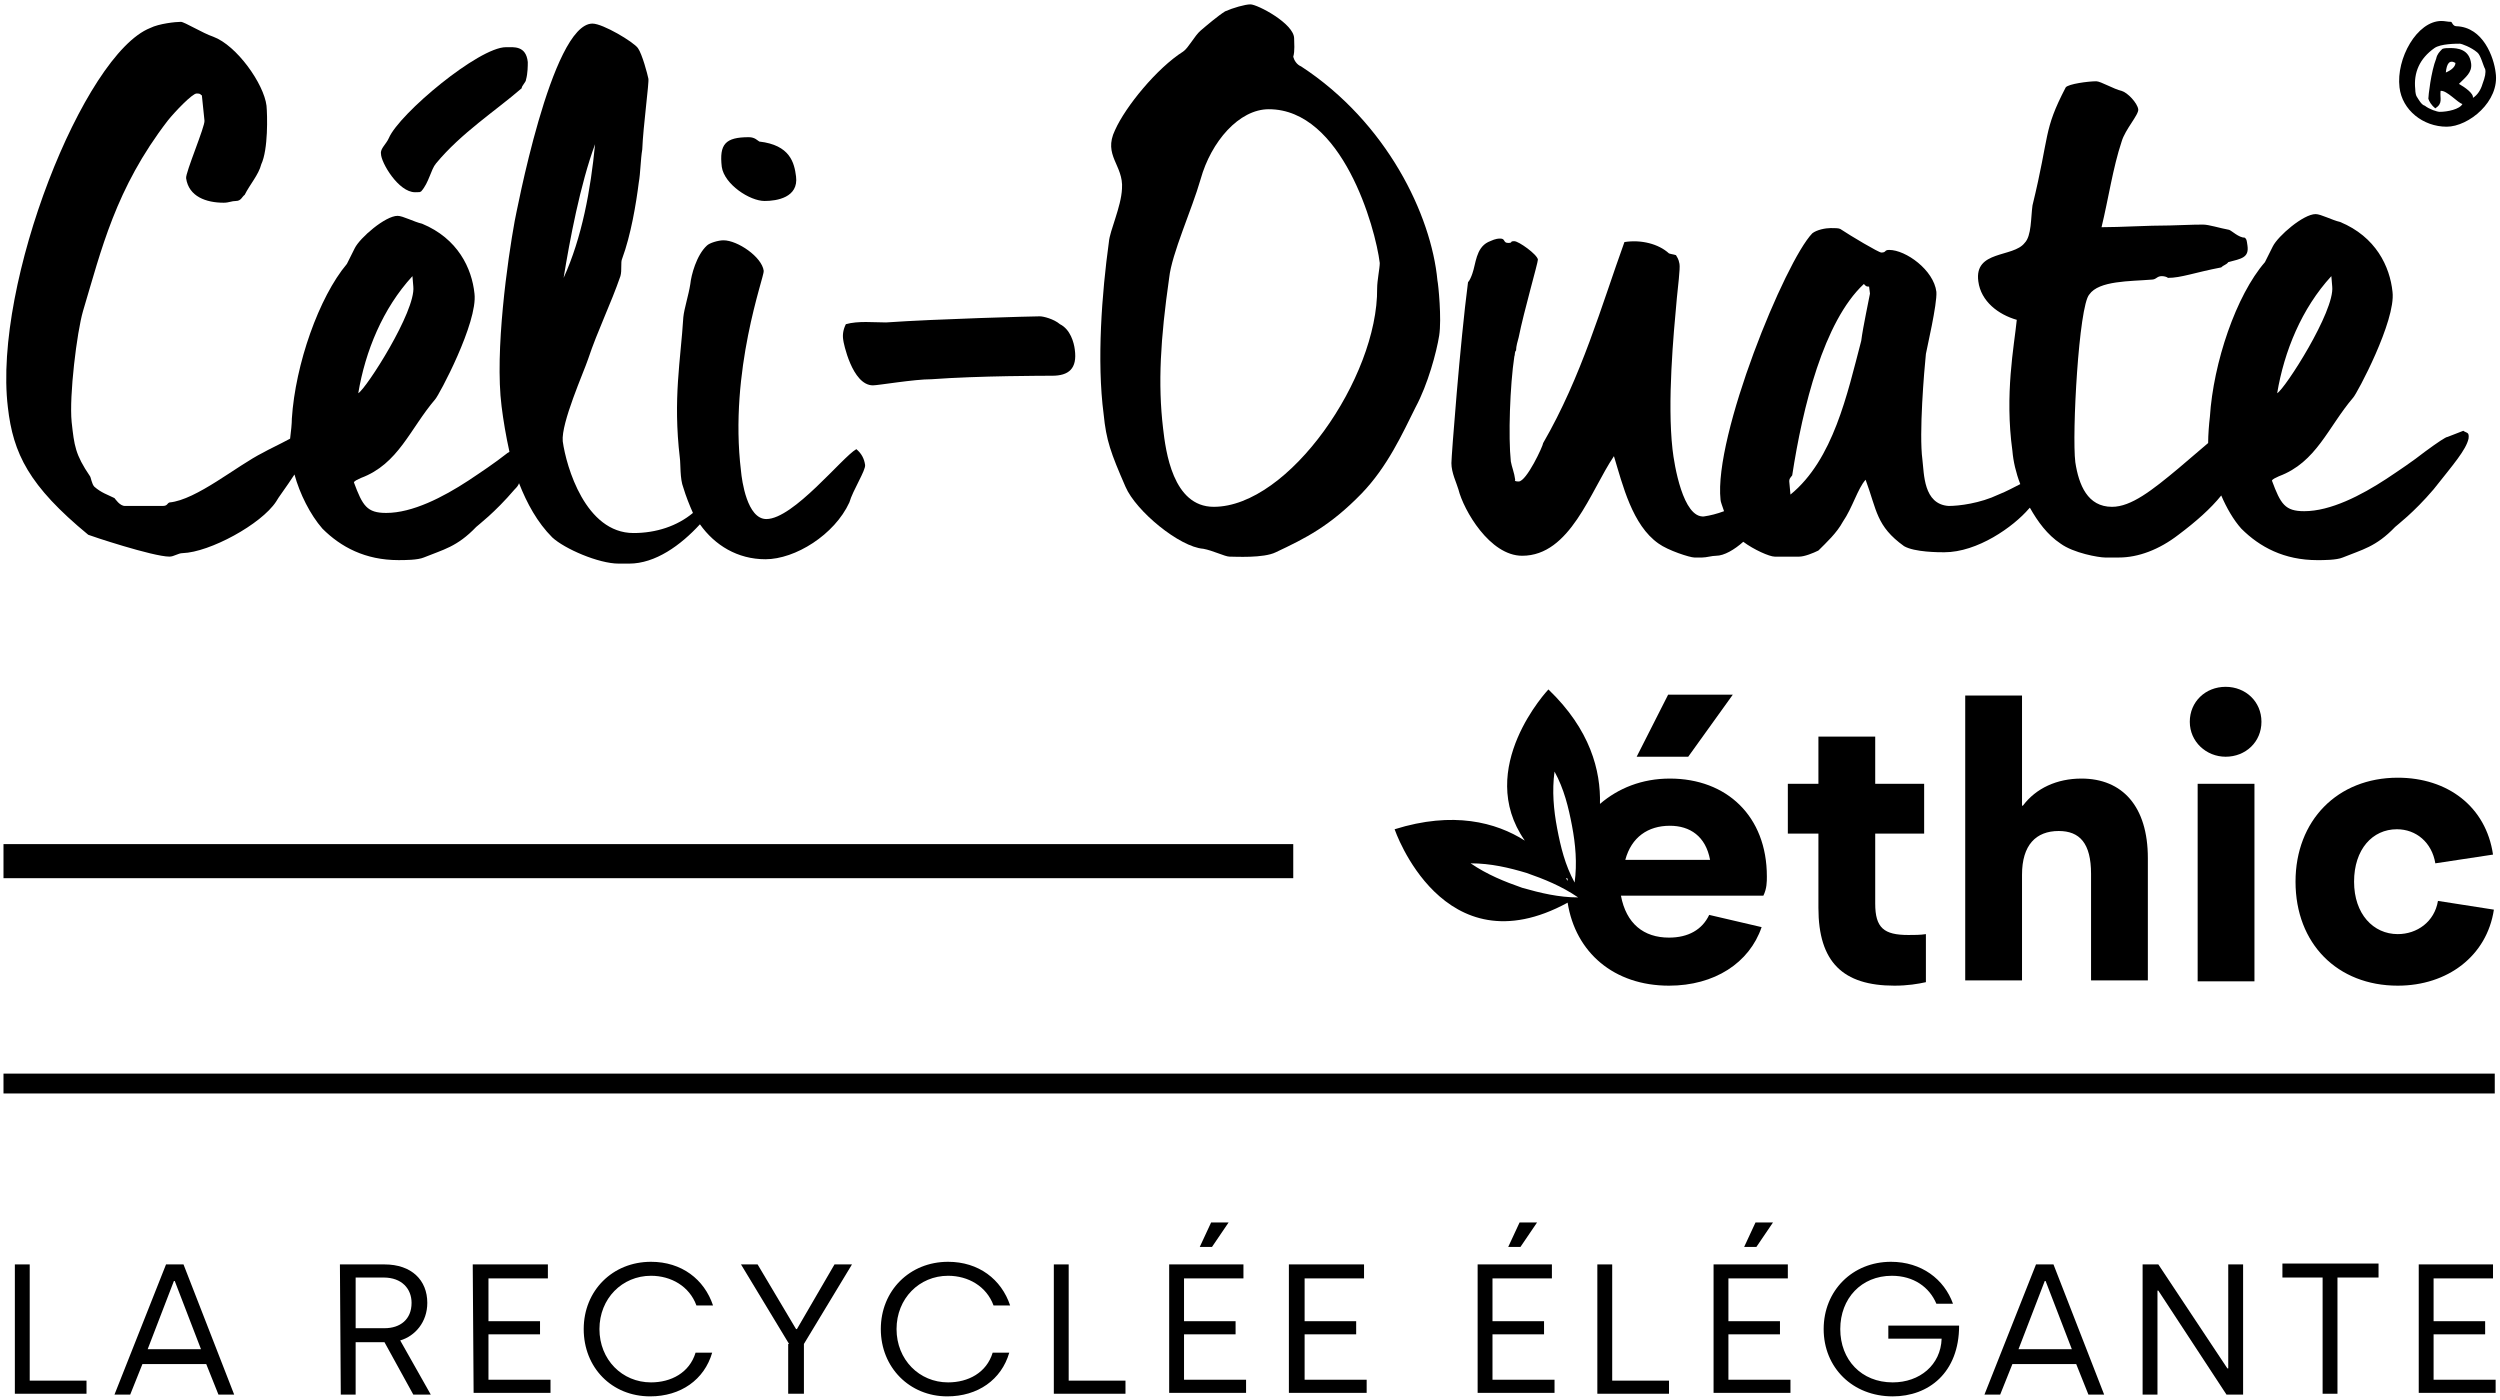 <?xml version="1.0" encoding="utf-8"?>
<!-- Generator: Adobe Illustrator 27.8.0, SVG Export Plug-In . SVG Version: 6.00 Build 0)  -->
<svg version="1.1" id="logo" xmlns="http://www.w3.org/2000/svg" xmlns:xlink="http://www.w3.org/1999/xlink" x="0px" y="0px"
	 viewBox="0 0 286.1 160.2" style="enable-background:new 0 0 286.1 160.2;" xml:space="preserve">
<style type="text/css">
	.st0{fill:none;stroke:#000000;stroke-width:2.272;stroke-miterlimit:10;}
</style>
<g>
	<line class="st0" x1="0.4" y1="124" x2="285.5" y2="124"/>
	<rect x="0.4" y="96.6" width="147.6" height="3.9"/>
	<g>
		<g>
			<path d="M47.5,22c0.6,0,0.5,0,0.7-0.1c0.9-1,1.1-2.5,1.7-3.2c2.9-3.5,6.8-6,9.8-8.6c0-0.3,0.5-0.7,0.5-1c0.2-0.7,0.2-1.6,0.2-2
				c-0.2-1.9-1.6-1.7-2.5-1.7c-3.1,0-12.2,7.6-13.4,10.4c-0.3,0.7-1,1.2-0.9,1.8C43.6,18.6,45.6,22,47.5,22z"/>
			<path d="M87.5,23c1.4,0,3.9-0.4,3.6-2.8c-0.2-1.6-0.7-3.6-4.2-4c-0.2-0.1-0.5-0.5-1.2-0.5c-2.7,0-3.4,0.8-3.1,3.4
				C82.9,21.1,85.8,23,87.5,23z"/>
			<path d="M98,51.4c-1.6,0.9-7.2,8-10.3,8c-2.2,0-2.8-4.4-2.9-5.5c-1.4-11.5,2.7-22.3,2.6-22.9c-0.2-1.6-3-3.5-4.6-3.5
				c-0.6,0-1.6,0.3-1.9,0.6c-1.2,1.1-1.8,3.4-1.9,4.4c-0.2,1.3-0.7,2.8-0.8,3.8c-0.3,4.9-1.2,9.3-0.4,16.1c0.1,0.7,0,2.4,0.4,3.4
				c0.3,1,0.7,2,1.1,2.9c-1.8,1.5-4.2,2.3-6.8,2.3c-5.5,0-7.7-7.6-8.1-10.5c-0.2-2.1,2.4-7.9,2.9-9.4c1.1-3.3,2.6-6.3,3.7-9.5
				c0.2-0.7,0-1.6,0.2-2c1-2.7,1.6-6.3,1.9-8.7c0.2-1.1,0.2-2.6,0.4-3.8c0.1-2.6,0.8-7.7,0.7-8.1c-0.1-0.5-0.7-2.8-1.2-3.5
				s-4-2.8-5.2-2.8c-4.7,0-8.8,22.2-8.9,22.6c-0.8,4.4-2.3,14.9-1.5,21.2c0.2,1.6,0.5,3.4,0.9,5.2c-0.1,0.1-0.2,0.1-0.3,0.2
				C56.6,53,55.1,54,53.6,55c-2.9,1.9-6.4,3.7-9.4,3.7c-2.2,0-2.7-0.8-3.7-3.5c0.1-0.2,0.4-0.3,0.8-0.5c4.3-1.6,5.6-5.6,8.5-9
				c0.4-0.4,4.9-8.8,4.5-12.1c-0.3-2.9-1.9-6.3-6-8c-0.9-0.2-2.2-0.9-2.8-0.9c-1.4,0-4.3,2.5-4.9,3.7l-0.9,1.8
				c-3.2,3.8-5.9,11.5-6.3,17.7c0,0.6-0.1,1.5-0.2,2.3c-1.3,0.7-2.4,1.2-3.1,1.6c-3,1.5-7.6,5.4-10.7,5.7c-0.3,0.1-0.2,0.4-0.8,0.4
				h-4.3c-0.6,0-1.1-0.8-1.2-0.9c-0.8-0.4-1.5-0.6-2.3-1.3c-0.3-0.3-0.4-1.1-0.5-1.2C8.6,52,8.5,51,8.2,48.3
				c-0.3-3,0.6-10.3,1.3-12.7c2.1-7,3.7-14,9.7-21.8c0.8-1,2.8-3.1,3.3-3.1c0.6,0,0.4,0.2,0.6,0.2l0.3,2.9c0.1,0.6-2.2,6-2.1,6.6
				c0.3,2.1,2.3,2.8,4.3,2.8c0.6,0,0.9-0.2,1.4-0.2c0.6,0,0.7-0.5,1-0.7c0.6-1.2,1.6-2.3,1.9-3.5c0.8-1.7,0.7-5.6,0.6-6.7
				c-0.3-2.5-3.4-6.9-6.1-7.9c-1.2-0.4-3.3-1.7-3.7-1.7c-0.6,0-2.5,0.2-3.5,0.7c-7.6,3-18,29.2-16.3,43.4c0.6,5.3,2.4,9,9.2,14.6
				c0.2,0.1,7.4,2.5,9.3,2.5c0.5,0,1-0.4,1.5-0.4c3.1-0.1,9-3.3,10.7-5.9c0.2-0.4,1.2-1.7,2.1-3.1c0.6,2.2,1.8,4.6,3.2,6.2
				c2.1,2.1,4.9,3.6,8.7,3.6c0.7,0,2.2,0,2.9-0.3c2.2-0.9,3.8-1.2,6-3.5c0.2-0.2,2.1-1.6,4.4-4.3c0.2-0.2,0.4-0.4,0.5-0.7
				c0.9,2.3,2.1,4.5,3.8,6.2c1.4,1.3,5.3,3,7.6,3H72c3,0,5.9-2.1,8.1-4.5c1.7,2.4,4.3,4,7.5,4c3.4,0,7.9-2.8,9.6-6.5
				c0.4-1.4,1.9-3.7,1.8-4.3C98.9,52.5,98.6,51.9,98,51.4z M68.1,16.5c-0.5,5.2-1.5,10.7-3.6,15.3C65.2,27.5,66.4,21.1,68.1,16.5z
				 M47.2,31.6l0.1,1.2c0.3,2.8-5.4,11.7-6.3,12.2C41.8,40.2,43.8,35.3,47.2,31.6z"/>
			<path d="M121.3,37.1c-0.7-0.6-1.9-0.9-2.3-0.9c-0.7,0-11.9,0.3-17.6,0.7c-1.4,0-3.2-0.2-4.6,0.2c-0.3,0.6-0.4,1.2-0.3,1.8
				c0,0.2,1,5.2,3.4,5.2c0.6,0,4.7-0.7,6.7-0.7C112,43,119.8,43,120.4,43c1.9,0,2.9-0.8,2.6-3C122.9,39.2,122.5,37.7,121.3,37.1z"/>
			<path d="M148.9,7.6c-0.5-0.2-0.8-0.7-0.9-1.1c0.2-0.7,0.1-1.6,0.1-2.1c0-1.7-4.2-3.9-5-3.9c-0.6,0-2,0.4-2.9,0.8
				c-0.8,0.5-2.1,1.6-2.8,2.2c-0.7,0.6-1.4,2-2,2.4c-3,1.9-6.6,6.3-7.8,9c-1.4,2.9,1,4,0.8,6.7c-0.1,2.1-1.4,4.8-1.5,6.1
				c-0.8,5.8-1.4,13.6-0.6,19.7c0.3,3,0.8,4.4,2.5,8.3c1.2,2.8,6.2,6.9,8.9,7.1c1.1,0.2,2.5,0.9,3,0.9c0.6,0,3.9,0.2,5.3-0.5
				c3.4-1.6,6.2-3,9.8-6.7c3-3.1,4.7-6.9,6.2-9.9c1.4-2.6,2.4-6.3,2.7-8.2c0.3-1.9-0.1-5.9-0.2-6.3C163.8,24.6,158.7,14,148.9,7.6z
				 M157.6,33c0.1,10.2-10.1,25-18.7,25c-4.7,0-5.5-6.4-5.8-9c-0.6-5.1-0.3-10.2,0.7-17.2c0.3-2.8,2.6-7.8,3.6-11.3
				c1.2-4.3,4.4-8,7.8-8c8.4,0,12.2,13.5,12.7,17.6C157.9,30.7,157.6,32.1,157.6,33z"/>
			<path d="M281.9,49.3l-1.8,0.7c-0.2,0-1.1,0.6-2.6,1.7c-1.4,1.1-2.9,2.1-4.4,3.1c-2.9,1.9-6.4,3.7-9.4,3.7c-2.2,0-2.7-0.8-3.7-3.5
				c0.1-0.2,0.4-0.3,0.8-0.5c4.3-1.6,5.6-5.6,8.5-9c0.4-0.4,4.9-8.8,4.5-12.1c-0.3-2.9-1.9-6.3-6-8c-0.9-0.2-2.2-0.9-2.8-0.9
				c-1.4,0-4.3,2.5-4.9,3.7l-0.9,1.8c-3.3,3.8-5.9,11.5-6.3,17.7c-0.1,0.8-0.2,2.1-0.2,3l-3.4,2.9c-3,2.5-5.4,4.4-7.6,4.4
				c-2.8,0-3.8-2.5-4.2-5.1c-0.4-3.2,0.4-17.9,1.6-19.2c1.1-1.6,4.7-1.5,7.1-1.7c0.6,0,0.6-0.4,1.2-0.4c0.3,0,0.6,0.1,0.7,0.2
				c1.5,0,3-0.6,6.1-1.2c0.3-0.3,0.6-0.3,0.8-0.6c1.5-0.4,2.4-0.5,2.2-1.9c-0.1-0.7-0.1-0.7-0.3-0.9c-0.7,0-1.5-0.8-1.8-0.9
				c-1.1-0.2-2.3-0.6-3-0.6c-0.2,0-1.2,0-3.8,0.1c-2.6,0-5.6,0.2-7.8,0.2c0.8-3.3,1.3-6.8,2.3-9.8c0.4-1.4,2-3.1,1.9-3.7
				c-0.1-0.7-1.2-1.9-1.9-2.1c-0.9-0.2-2.4-1.1-2.9-1.1c-0.9,0-3.2,0.3-3.5,0.7c-2.6,5-1.8,5.3-3.8,13.5c-0.2,1.4-0.1,3.5-0.9,4.3
				c-1.3,1.7-5.8,0.8-5.3,4.4c0.3,2.3,2.3,3.8,4.4,4.4c-0.3,3-1.4,8.5-0.5,15c0.1,1.2,0.4,2.5,0.9,3.8c-0.8,0.4-1.5,0.8-2.5,1.2
				c-2.1,1-4.5,1.3-5.7,1.3c-2.9-0.2-2.8-3.7-3-5.3c-0.4-3,0.2-10.2,0.4-12.1c0.1-0.6,1.3-5.7,1.2-7.1c-0.3-2.5-3.5-4.8-5.4-4.8
				c-0.6,0-0.3,0.3-0.9,0.3c-0.3,0-3.5-1.9-4.7-2.7c-0.2-0.1-0.6-0.1-1.1-0.1c-0.6,0-1.6,0.2-2.1,0.6c-3.1,3.2-11.3,23.2-10.5,30.5
				c0,0.2,0.2,0.7,0.4,1.3c-0.8,0.3-1.6,0.5-2.3,0.6c-2.4,0.2-3.4-5.9-3.6-7.7c-0.6-5.4,0.1-13,0.5-17.3c0.1-1.1,0.4-3.4,0.3-3.9
				c-0.1-0.6-0.3-0.8-0.4-1c-0.3-0.1-0.5-0.1-0.8-0.2c-1.2-1.1-3.2-1.6-5.1-1.3c-2.6,7.2-4.9,15.4-9.3,23c0,0.3-1.9,4.4-2.8,4.4
				c-0.6,0-0.4-0.2-0.4-0.2c-0.1-0.8-0.4-1.5-0.5-2.1c-0.3-2.8-0.1-8.7,0.4-12c0.1-0.2,0-0.5,0.2-0.7c0-0.5,0.2-1.1,0.3-1.5
				c0.6-3,2.2-8.5,2.2-8.9c-0.1-0.6-2.2-2.1-2.7-2.1c-0.6,0-0.1,0.2-0.7,0.2c-0.6,0-0.3-0.5-0.9-0.5c-0.6,0-0.9,0.2-1.4,0.4
				c-1.4,0.7-1.4,2.5-1.8,3.6c-0.1,0.3-0.3,0.8-0.5,1c-0.9,6.9-1.9,19.9-1.9,20.7c0,1.1,0.6,2.3,0.8,3c0.6,2.4,3.6,7.6,7.3,7.6
				c5.5,0,7.8-7.4,10.5-11.4c1,3.3,2.1,7.9,5.1,10c1.1,0.8,3.6,1.6,4.1,1.6h0.9c0.5,0,1.1-0.2,1.6-0.2c0.9,0,2.1-0.7,3.1-1.6
				c1.2,0.9,3,1.7,3.6,1.7h2.8c0.6,0,1.6-0.4,2.2-0.7c0.9-0.9,2.1-2,2.8-3.3c1.1-1.6,1.7-3.8,2.6-4.8c1.3,3.5,1.2,5.3,4.4,7.6
				c1.2,0.7,4,0.7,4.6,0.7c3.8,0,7.9-2.9,9.7-5l0.1-0.1c0.9,1.6,2,3.1,3.5,4.1c1.5,1.1,4.4,1.6,5.1,1.6h1.6c2.2,0,4.6-0.9,6.8-2.6
				c2-1.5,3.7-3,4.9-4.5c0.6,1.4,1.4,2.8,2.3,3.8c2.1,2.1,4.9,3.6,8.7,3.6c0.7,0,2.2,0,2.9-0.3c2.2-0.9,3.8-1.2,6-3.5
				c0.2-0.2,2.1-1.6,4.4-4.3c2.3-2.9,3.7-4.5,4-5.8C282.6,49.4,282.3,49.6,281.9,49.3z M266.8,31.6l0.1,1.2
				c0.3,2.8-5.4,11.7-6.3,12.2C261.4,40.2,263.4,35.3,266.8,31.6z M213,39c-1.6,6.1-3.2,13.6-8.1,17.6l-0.1-1.1
				c-0.1-0.7,0-0.7,0.3-1.1c1.2-7.8,3.6-17.6,8.2-21.9l0.2,0.2c0.1,0.1,0.3,0.1,0.4,0.1l0.1,0.8C213.9,34.2,213.2,37.4,213,39z"/>
		</g>
		<path d="M279.9,8.3c0.7-0.3,1.1-0.7,1.1-1.1C280.3,6.8,280,7.3,279.9,8.3 M283.5,6c-0.7-0.6-1.8-1-2-1c-0.4,0-2.2,0-2.9,0.5
			c-1.7,1.2-2.4,2.8-2.2,4.7c0,0.4,0.1,0.8,0.2,0.9c0.2,0.3,0.5,0.9,0.9,1c0.5,0.4,1.4,0.7,1.7,0.7c0.9,0,2.3-0.3,2.6-0.9
			c-0.5-0.1-1.8-1.6-2.5-1.5c-0.1,0.9,0.3,1.4-0.6,2c-0.5-0.4-0.7-0.8-0.8-1.1c0-0.3,0.3-3.1,0.9-4.6c0.1-0.5,0.4-0.8,0.7-1.1
			c0.2-0.1,0.6-0.1,0.9-0.1c0.8,0,2.2,0.1,2.4,1.8c0.1,1-0.6,1.5-1.4,2.3c0.7,0.4,1.7,1.1,1.6,1.6c0.5-0.3,0.9-0.9,1.1-1.6
			c0.3-0.8,0.4-1.3,0.3-1.7C284.2,7.6,283.9,6.3,283.5,6 M280,14.5c-2.7,0-5.1-1.9-5.4-4.5c-0.4-3.3,2-7.6,4.8-7.6
			c0.4,0,0.7,0.1,1.1,0.1c0.1,0,0.2,0.5,0.6,0.5c3.1,0.1,4.3,3.6,4.5,5.3C286.1,11.6,282.5,14.5,280,14.5"/>
	</g>
	<g>
		<path d="M1.7,144.7h1.7V158h6.5v1.5H1.7V144.7z"/>
		<path d="M19,144.7h2l5.8,14.9H25l-1.4-3.5h-7.3l-1.4,3.5h-1.8L19,144.7z M23,154.4l-3-7.8h-0.1l-3,7.8H23z"/>
		<path d="M38.9,144.7H44c3.1,0,4.9,1.8,4.9,4.4c0,2.2-1.4,3.8-3.1,4.3l3.5,6.2h-2l-3.3-6h-3.3v6H39L38.9,144.7L38.9,144.7z M44,152
			c1.8,0,3.1-1,3.1-2.9c0-1.6-1.1-2.9-3.2-2.9h-3.2v5.8L44,152L44,152z"/>
		<path d="M54.1,144.7h8.6v1.6h-6.8v4.9h5.9v1.5h-5.9v5.2H63v1.5h-8.8L54.1,144.7L54.1,144.7z"/>
		<path d="M66.8,152.1c0-4.4,3.3-7.7,7.7-7.7c3.5,0,6.1,2,7.1,5h-1.9c-0.8-2.2-2.9-3.4-5.2-3.4c-3.3,0-5.9,2.6-5.9,6.1
			s2.6,6.1,5.9,6.1c2.3,0,4.4-1.1,5.1-3.4h1.9c-0.9,3.1-3.6,5-7.1,5C70,159.8,66.8,156.5,66.8,152.1z"/>
		<path d="M90.3,153.8l-5.5-9.1h1.9l4.4,7.4h0.1l4.3-7.4h2l-5.5,9.1v5.7h-1.8v-5.7H90.3z"/>
		<path d="M100.8,152.1c0-4.4,3.3-7.7,7.7-7.7c3.5,0,6.1,2,7.1,5h-1.9c-0.8-2.2-2.9-3.4-5.2-3.4c-3.3,0-5.9,2.6-5.9,6.1
			s2.6,6.1,5.9,6.1c2.3,0,4.4-1.1,5.1-3.4h1.9c-0.9,3.1-3.6,5-7.1,5C104.1,159.8,100.8,156.5,100.8,152.1z"/>
		<path d="M120.6,144.7h1.7V158h6.5v1.5h-8.2V144.7z"/>
		<path d="M133.7,144.7h8.6v1.6h-6.8v4.9h5.9v1.5h-5.9v5.2h7.1v1.5h-8.8v-14.7H133.7z M138.6,139.9h2l-1.9,2.8h-1.4L138.6,139.9z"/>
		<path d="M147.5,144.7h8.6v1.6h-6.8v4.9h5.9v1.5h-5.9v5.2h7.1v1.5h-8.9V144.7z"/>
		<path d="M169,144.7h8.6v1.6h-6.8v4.9h5.9v1.5h-5.9v5.2h7.1v1.5h-8.8v-14.7H169z M173.9,139.9h2l-1.9,2.8h-1.4L173.9,139.9z"/>
		<path d="M182.8,144.7h1.7V158h6.5v1.5h-8.2V144.7z"/>
		<path d="M196,144.7h8.6v1.6h-6.8v4.9h5.9v1.5h-5.9v5.2h7.1v1.5h-8.8v-14.7H196z M200.9,139.9h2l-1.9,2.8h-1.4L200.9,139.9z"/>
		<path d="M208.7,152.1c0-4.4,3.3-7.7,7.7-7.7c3.5,0,6.1,2,7.1,4.8h-1.9c-0.8-1.9-2.6-3.2-5.1-3.2c-3.5,0-5.9,2.6-5.9,6.1
			s2.4,6.1,6,6.1c3.1,0,5.5-2,5.6-5h-6.1v-1.5h8.1c0,5.4-3.5,8.1-7.6,8.1C212,159.8,208.7,156.5,208.7,152.1z"/>
		<path d="M233,144.7h2l5.8,14.9H239l-1.4-3.5h-7.3l-1.4,3.5h-1.8L233,144.7z M237.1,154.4l-3-7.8H234l-3,7.8H237.1z"/>
		<path d="M245.2,144.7h1.8l7.9,11.9h0.1v-11.9h1.7v14.9h-1.9l-7.8-11.9h-0.1v11.9h-1.7V144.7z"/>
		<path d="M265.8,146.2h-4.6v-1.6h11v1.6h-4.7v13.3h-1.7V146.2z"/>
		<path d="M276.7,144.7h8.6v1.6h-6.8v4.9h5.9v1.5h-5.9v5.2h7.1v1.5h-8.8v-14.7H276.7z"/>
	</g>
	<g>
		<path d="M220.4,106.9v5.5c-0.9,0.2-2.1,0.4-3.6,0.4c-5.9,0-8.7-2.7-8.7-8.9v-8.5h-3.5v-5.7h3.5v-5.4h6.5v5.4h5.6v5.7h-5.6v8
			c0,2.8,1,3.6,3.8,3.6C219,107,219.8,107,220.4,106.9"/>
		<path d="M245.8,98.2v14h-6.5V100c0-3.5-1.3-4.9-3.7-4.9c-2.6,0-4.2,1.6-4.2,5v12.1h-6.5V79.6h6.5v12.6h0.1c1.5-2,3.9-3.1,6.7-3.1
			C242.9,89.1,245.8,92.3,245.8,98.2"/>
		<path d="M251.5,89.7h6.5v22.6h-6.5V89.7z M250.6,82.6c0-2.3,1.8-4,4.1-4c2.3,0,4.1,1.7,4.1,4s-1.8,4-4.1,4
			C252.5,86.6,250.6,84.9,250.6,82.6"/>
		<path d="M262.7,100.9c0-7,4.8-11.9,11.7-11.9c5.7,0,10.1,3.3,10.9,8.8l-6.6,1c-0.4-2.4-2.2-3.9-4.4-3.9c-2.8,0-4.9,2.3-4.9,6
			s2.2,6,5,6c2.2,0,4.2-1.4,4.6-3.8l6.4,1c-0.8,5.3-5.3,8.7-11,8.7C267.5,112.8,262.7,108,262.7,100.9"/>
		<polygon points="198.3,79.5 190.9,79.5 187.3,86.6 193.2,86.6 		"/>
		<path d="M202.2,100.3c0-6.9-4.6-11.2-11.1-11.2c-3.2,0-5.9,1.1-8,2.9c0.1-3.8-1.1-8.5-5.9-13.1c0,0-8.5,9-2.7,17.3
			c-3.3-2.1-8.2-3.4-14.9-1.3c0,0,5.5,16.2,19.8,8.4c0.9,5.7,5.3,9.5,11.6,9.5c5.2,0,9.2-2.6,10.6-6.7l-6-1.4
			c-0.8,1.7-2.4,2.6-4.6,2.6c-2.9,0-4.9-1.6-5.5-4.8h16.3C202.2,101.7,202.2,100.9,202.2,100.3z M177.9,88.3c1.1,2,1.6,4.1,2,6.2
			c0.4,2.1,0.6,4.3,0.3,6.5c-1.1-2-1.6-4.1-2-6.2S177.6,90.5,177.9,88.3z M179.4,100.6c0,0.1,0,0.1,0,0.2c-0.1-0.1-0.1-0.2-0.2-0.3
			C179.3,100.5,179.4,100.5,179.4,100.6z M174.2,101.6c-2-0.7-4-1.5-5.9-2.8c2.3,0,4.4,0.5,6.4,1.1c2,0.7,4,1.5,5.9,2.8
			C178.4,102.7,176.3,102.2,174.2,101.6z M186,98.4c0.7-2.6,2.6-3.9,5.1-3.9c2.3,0,4.1,1.2,4.6,3.9H186z"/>
	</g>
</g>
</svg>

